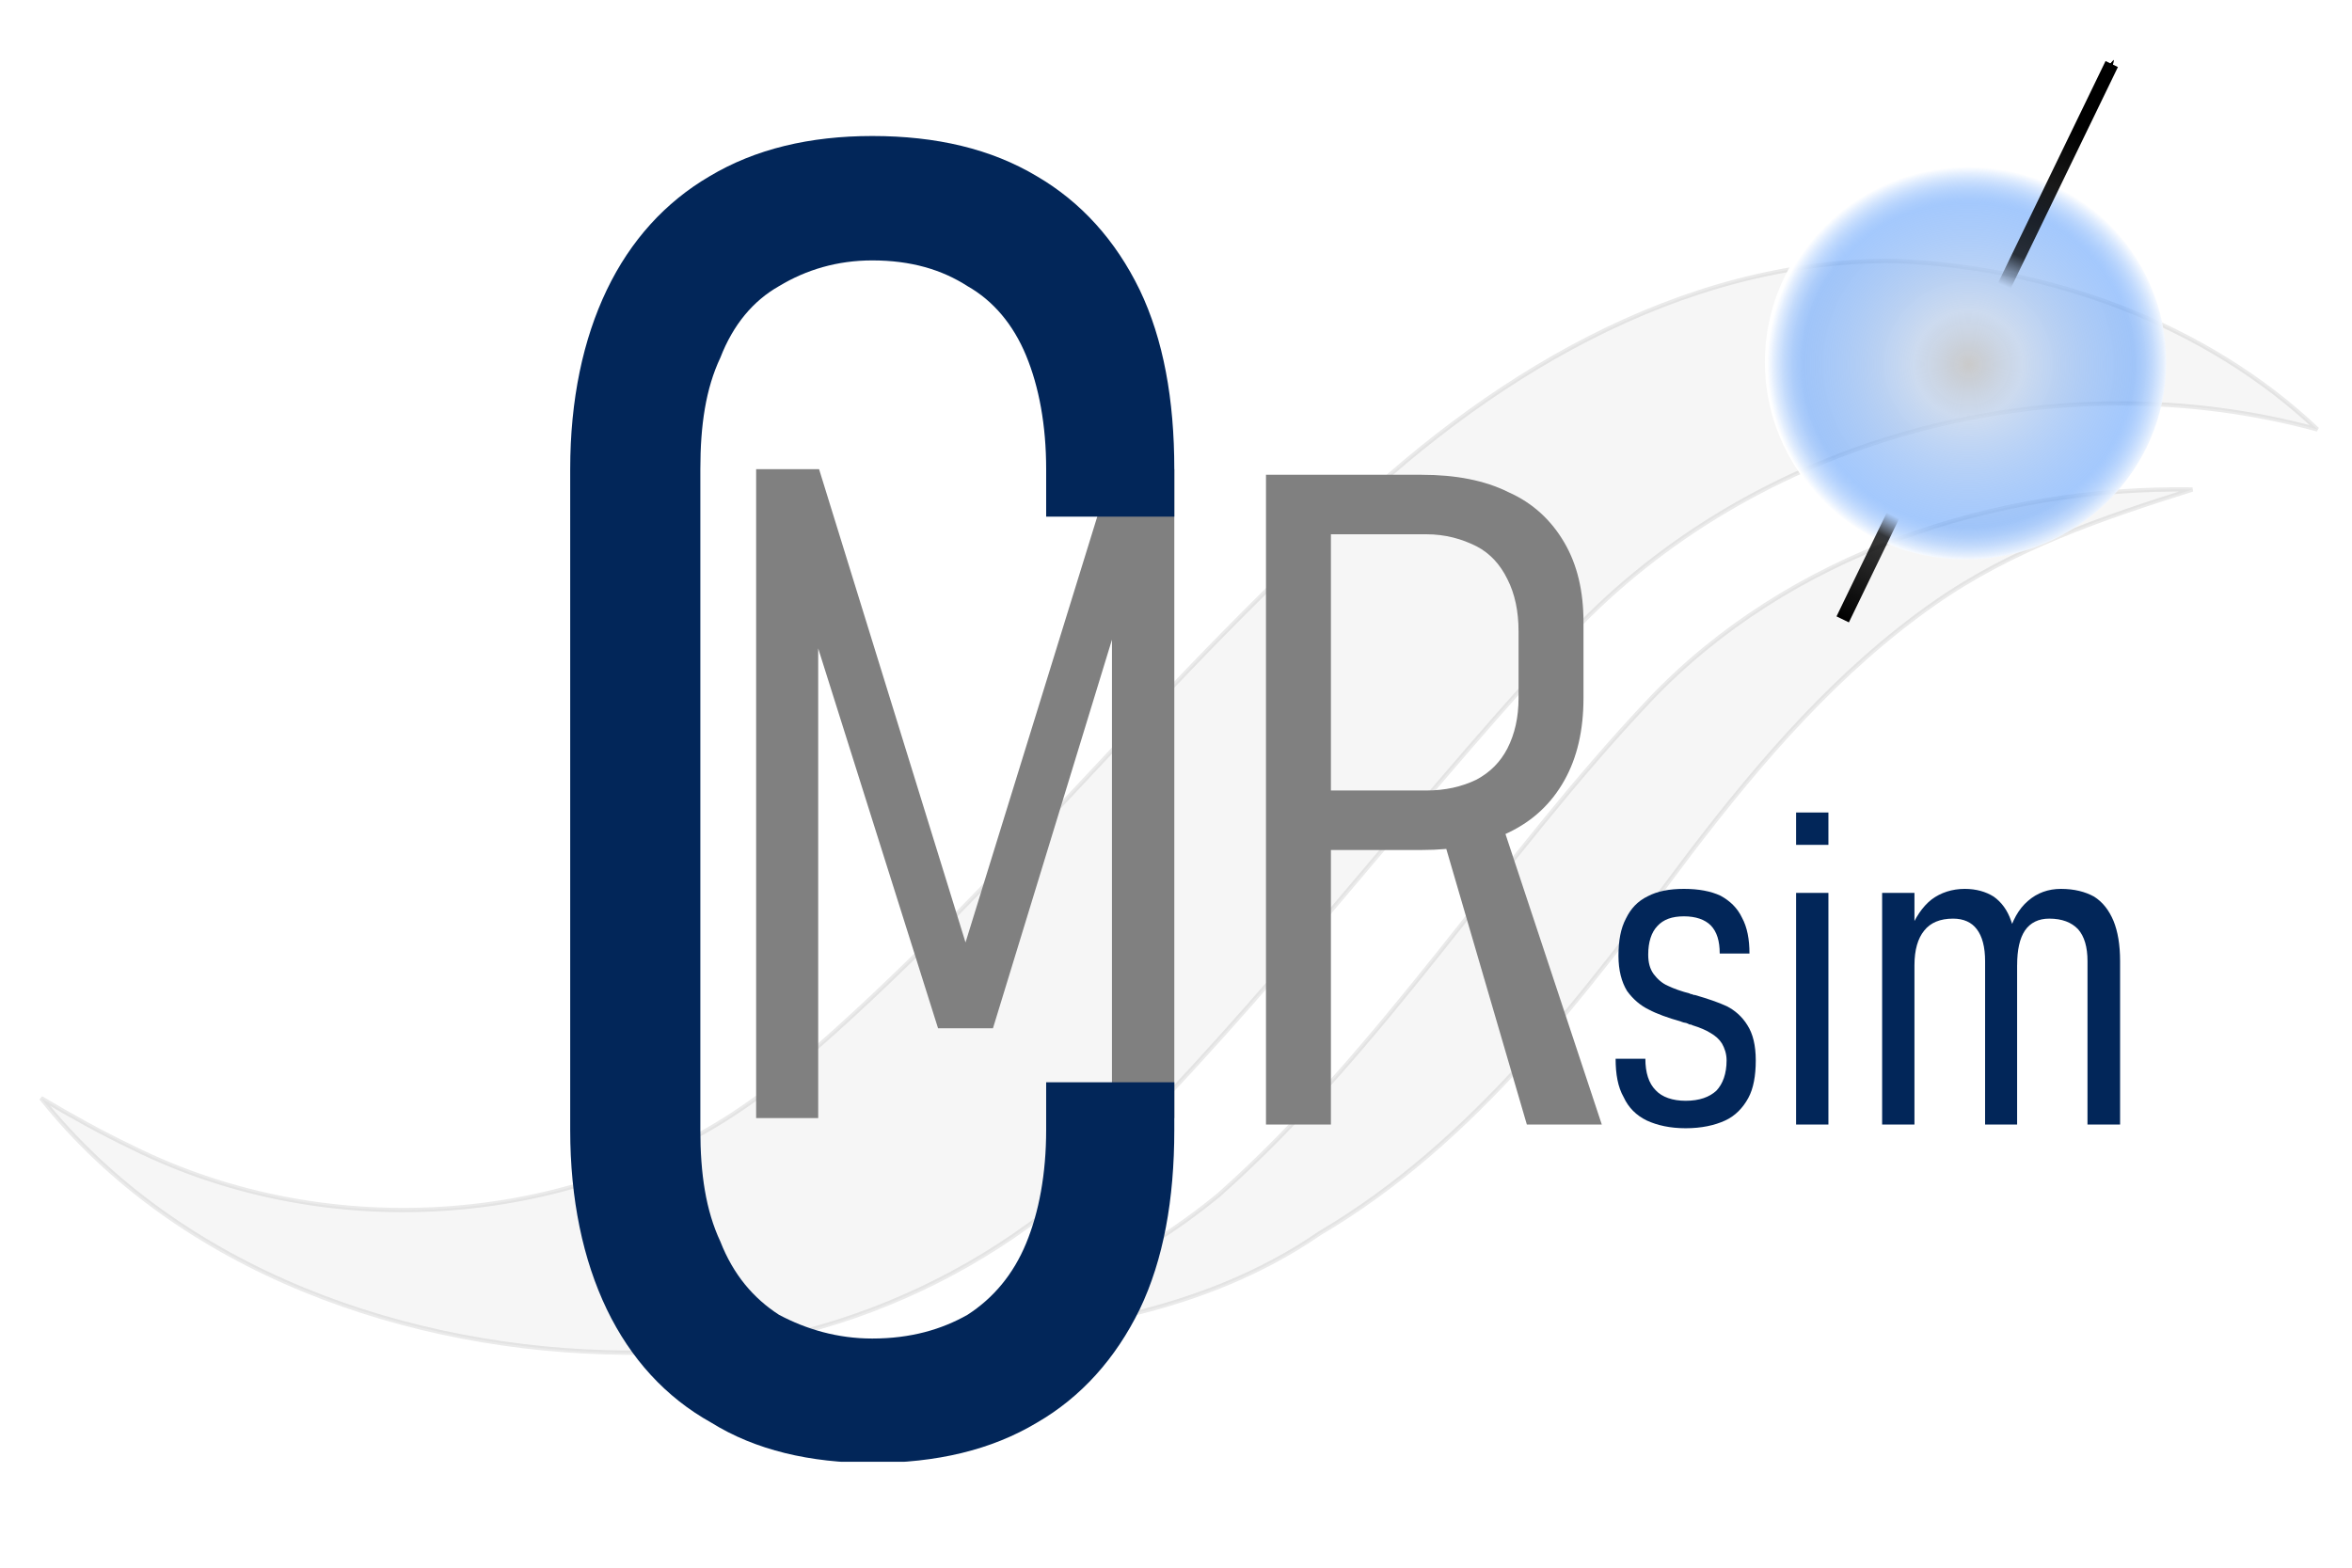 <?xml version="1.0" encoding="UTF-8" standalone="no"?>
<svg
   xmlns:dc="http://purl.org/dc/elements/1.1/"
   xmlns:cc="http://creativecommons.org/ns#"
   xmlns:rdf="http://www.w3.org/1999/02/22-rdf-syntax-ns#"
   xmlns:svg="http://www.w3.org/2000/svg"
   xmlns="http://www.w3.org/2000/svg"
   xmlns:xlink="http://www.w3.org/1999/xlink"
   xmlns:sodipodi="http://sodipodi.sourceforge.net/DTD/sodipodi-0.dtd"
   xmlns:inkscape="http://www.inkscape.org/namespaces/inkscape"
   viewBox="-57 8 45.354 30.236"
   version="1.1"
   id="svg8"
   sodipodi:docname="Logo_cmrsim_moving_light.svg"
   inkscape:version="1.0.2-2 (e86c870879, 2021-01-15)"
   width="45.354"
   height="30.236">
  <style
     id="style2">
	  .rotating_spin {
		animation: resize_out 2s 0s linear infinite;
		transform-origin: 50% 50%;
		transform-box:fill-box;
	  }

	  @keyframes resize_out {
		from{
		   transform: rotateY(0deg);}
		to{
		   transform: rotateY(360deg);}
	  }
	  
  </style>
  <defs
     id="defs2">
    <linearGradient
       inkscape:collect="always"
       id="linearGradient5377">
      <stop
         style="stop-color:#000000;stop-opacity:1;"
         offset="0"
         id="stop5373" />
      <stop
         style="stop-color:#000000;stop-opacity:0.773"
         offset="0.808"
         id="stop5891" />
      <stop
         style="stop-color:#000000;stop-opacity:0;"
         offset="1"
         id="stop5375" />
    </linearGradient>
    <marker
       style="overflow:visible"
       id="Arrow1Mend"
       refX="0"
       refY="0"
       orient="auto"
       inkscape:stockid="Arrow1Mend"
       inkscape:isstock="true">
      <path
         transform="matrix(-0.4,0,0,-0.4,-4,0)"
         style="fill:#000000;fill-opacity:1;fill-rule:evenodd;stroke:#000000;stroke-width:1pt;stroke-opacity:1"
         d="M 0,0 5,-5 -12.5,0 5,5 Z"
         id="path2233" />
    </marker>
    <marker
       style="overflow:visible"
       id="marker2544"
       refX="0"
       refY="0"
       orient="auto"
       inkscape:stockid="Arrow1Send"
       inkscape:isstock="true">
      <path
         transform="matrix(-0.2,0,0,-0.2,-1.2,0)"
         style="fill:#000000;fill-opacity:1;fill-rule:evenodd;stroke:#000000;stroke-width:1pt;stroke-opacity:1"
         d="M 0,0 5,-5 -12.5,0 5,5 Z"
         id="path2542" />
    </marker>
    <marker
       style="overflow:visible"
       id="Arrow1Send"
       refX="0"
       refY="0"
       orient="auto"
       inkscape:stockid="Arrow1Send"
       inkscape:isstock="true">
      <path
         transform="matrix(-0.2,0,0,-0.2,-1.2,0)"
         style="fill:#000000;fill-opacity:1;fill-rule:evenodd;stroke:#000000;stroke-width:1pt;stroke-opacity:1"
         d="M 0,0 5,-5 -12.5,0 5,5 Z"
         id="path2239" />
    </marker>
    <marker
       style="overflow:visible"
       id="Arrow2Lend"
       refX="0"
       refY="0"
       orient="auto"
       inkscape:stockid="Arrow2Lend"
       inkscape:isstock="true">
      <path
         transform="matrix(-1.1,0,0,-1.1,-1.1,0)"
         d="M 8.719,4.034 -2.207,0.016 8.719,-4.002 c -1.745,2.372 -1.735,5.617 -6e-7,8.035 z"
         style="fill:#000000;fill-opacity:1;fill-rule:evenodd;stroke:#000000;stroke-width:0.625;stroke-linejoin:round;stroke-opacity:1"
         id="path2245" />
    </marker>
    <linearGradient
       inkscape:collect="always"
       id="linearGradient1989">
      <stop
         style="stop-color:#cacaca;stop-opacity:1"
         offset="0"
         id="stop1985" />
      <stop
         style="stop-color:#c1d3ed;stop-opacity:0.78"
         offset="0.27"
         id="stop1995" />
      <stop
         style="stop-color:#60a0fb;stop-opacity:0.573"
         offset="0.82"
         id="stop1993" />
      <stop
         style="stop-color:#ffffff;stop-opacity:1"
         offset="1"
         id="stop1987" />
    </linearGradient>
    <g
       id="g111">
      <symbol
         overflow="visible"
         id="glyph0-0">
        <path
           style="stroke:none"
           d="m 2.406,0 v -35.453 h 19.25 V 0 Z m 3.438,-3.406 H 18.25 V -32.047 H 5.844 Z m 0,0"
           id="path72" />
      </symbol>
      <symbol
         overflow="visible"
         id="glyph0-1">
        <path
           style="stroke:none"
           d="M 21.844,-35.453 H 25.25 V 0 h -3.406 v -28.5 l 0.25,1.547 -6.75,22.047 h -3 L 5.547,-26.453 5.797,-28.5 V 0 H 2.406 v -35.453 h 3.438 l 8,25.859 z m 0,0"
           id="path75" />
      </symbol>
      <symbol
         overflow="visible"
         id="glyph0-2">
        <path
           style="stroke:none"
           d="m 4.594,-18.25 h 6.562 c 1.047,0 1.938,-0.203 2.75,-0.594 0.75,-0.406 1.297,-0.953 1.688,-1.703 0.406,-0.797 0.609,-1.703 0.609,-2.75 v -3.656 C 16.203,-28.047 16,-29 15.594,-29.797 15.203,-30.594 14.656,-31.203 13.906,-31.594 13.094,-32 12.203,-32.25 11.156,-32.25 h -6.562 v -3.25 h 6.312 c 1.844,0 3.438,0.297 4.75,0.953 C 17,-33.953 18,-33 18.703,-31.797 19.406,-30.594 19.75,-29.156 19.75,-27.453 v 4.156 c 0,1.75 -0.344,3.25 -1.047,4.5 C 18,-17.547 17,-16.594 15.656,-15.953 14.344,-15.297 12.75,-15 10.906,-15 H 4.594 Z M 2.406,-35.5 H 5.953 V 0 H 2.406 Z m 9.547,19.406 3.094,-1.109 L 20.75,0 h -4.094 z m 0,0"
           id="path78" />
      </symbol>
      <symbol
         overflow="visible"
         id="glyph1-0">
        <path
           style="stroke:none"
           d="m 4.797,0 v -70.906 h 38.5 V 0 Z m 6.906,-6.797 H 36.5 V -64.094 H 11.703 Z m 0,0"
           id="path81" />
      </symbol>
      <symbol
         overflow="visible"
         id="glyph1-1">
        <path
           style="stroke:none"
           d="M 21.297,0.797 C 17.906,0.797 14.906,0.094 12.5,-1.406 c -2.5,-1.391 -4.406,-3.5 -5.703,-6.188 -1.297,-2.703 -2,-6 -2,-9.812 V -53.5 c 0,-3.797 0.703,-7.094 2,-9.797 C 8.094,-66 10,-68.094 12.406,-69.5 c 2.5,-1.5 5.5,-2.203 8.891,-2.203 3.5,0 6.5,0.703 9,2.203 2.406,1.406 4.297,3.5 5.609,6.203 1.297,2.703 1.891,6 1.891,9.797 v 2.594 h -7 V -53.5 c 0,-2.406 -0.391,-4.5 -1.094,-6.203 C 29,-61.406 27.906,-62.703 26.5,-63.5 c -1.406,-0.906 -3.094,-1.406 -5.203,-1.406 -1.891,0 -3.594,0.5 -5.094,1.406 -1.406,0.797 -2.5,2.094 -3.203,3.906 -0.797,1.688 -1.094,3.688 -1.094,6.094 v 36.094 C 11.906,-15 12.203,-13 13,-11.297 c 0.703,1.797 1.797,3.094 3.203,4 C 17.703,-6.5 19.406,-6 21.297,-6 23.406,-6 25.094,-6.5 26.5,-7.297 27.906,-8.203 29,-9.5 29.703,-11.203 30.406,-12.906 30.797,-15 30.797,-17.406 V -20 h 7 v 2.594 c 0,3.812 -0.594,7.109 -1.891,9.812 -1.312,2.688 -3.203,4.797 -5.609,6.188 -2.5,1.5 -5.5,2.203 -9,2.203 z m 0,0"
           id="path84" />
      </symbol>
      <symbol
         overflow="visible"
         id="glyph2-0">
        <path
           style="stroke:none"
           d="m 1.203,0 v -17.719 h 9.625 V 0 Z m 1.719,-1.703 H 9.125 V -16.031 H 2.922 Z m 0,0"
           id="path87" />
      </symbol>
      <symbol
         overflow="visible"
         id="glyph2-1">
        <path
           style="stroke:none"
           d="M 4.547,0.203 C 3.703,0.203 3,0.047 2.422,-0.219 1.844,-0.5 1.422,-0.922 1.156,-1.5 0.844,-2.047 0.719,-2.75 0.719,-3.594 h 1.625 c 0,0.766 0.188,1.344 0.562,1.719 0.344,0.375 0.922,0.578 1.641,0.578 0.75,0 1.297,-0.203 1.672,-0.547 0.359,-0.375 0.562,-0.938 0.562,-1.656 0,-0.375 -0.109,-0.672 -0.25,-0.922 C 6.375,-4.672 6.172,-4.844 5.906,-5 5.656,-5.156 5.328,-5.297 4.922,-5.422 4.875,-5.453 4.828,-5.469 4.75,-5.469 4.703,-5.5 4.625,-5.531 4.578,-5.547 c -0.047,0 -0.109,-0.031 -0.156,-0.031 C 4.406,-5.594 4.344,-5.594 4.297,-5.625 3.578,-5.828 2.969,-6.047 2.531,-6.281 2.078,-6.5 1.672,-6.844 1.344,-7.297 1.047,-7.781 0.875,-8.422 0.875,-9.219 c 0,-0.828 0.125,-1.5 0.406,-2.031 0.266,-0.547 0.641,-0.953 1.188,-1.219 C 3,-12.75 3.656,-12.875 4.453,-12.875 c 0.797,0 1.469,0.125 2,0.375 0.516,0.281 0.922,0.672 1.172,1.203 0.281,0.516 0.406,1.172 0.406,1.953 h -1.625 c 0,-0.688 -0.156,-1.188 -0.484,-1.531 -0.328,-0.328 -0.828,-0.5 -1.469,-0.5 -0.656,0 -1.125,0.172 -1.453,0.531 -0.328,0.344 -0.5,0.875 -0.5,1.562 0,0.438 0.094,0.781 0.297,1.062 C 3,-7.953 3.25,-7.719 3.578,-7.578 3.906,-7.422 4.297,-7.281 4.781,-7.156 4.797,-7.125 4.828,-7.125 4.875,-7.125 c 0.031,0 0.047,0.031 0.078,0.031 0,0 0.016,0 0.047,0.016 0.031,0 0.031,0 0.047,0 C 5.75,-6.875 6.344,-6.672 6.781,-6.469 7.219,-6.25 7.625,-5.906 7.922,-5.422 8.219,-4.953 8.375,-4.328 8.375,-3.5 8.375,-2.672 8.25,-1.969 7.969,-1.453 7.672,-0.906 7.25,-0.469 6.703,-0.219 6.125,0.047 5.406,0.203 4.547,0.203 Z m 0,0"
           id="path90" />
      </symbol>
      <symbol
         overflow="visible"
         id="glyph2-2">
        <path
           style="stroke:none"
           d="m 4.953,0.203 c -0.828,0 -1.531,-0.172 -2.109,-0.5 C 2.297,-0.625 1.844,-1.094 1.547,-1.75 1.25,-2.375 1.078,-3.125 1.078,-4.031 v -4.375 c 0,-0.938 0.141,-1.75 0.453,-2.422 C 1.828,-11.5 2.25,-12 2.828,-12.344 3.375,-12.703 4.047,-12.875 4.844,-12.875 c 0.812,0 1.484,0.156 2.062,0.469 0.562,0.328 1,0.812 1.297,1.438 C 8.5,-10.375 8.656,-9.625 8.656,-8.75 v 3.156 h -6.5 V -7.25 H 6.875 V -8.703 C 6.875,-9.5 6.703,-10.125 6.344,-10.578 6,-11.031 5.5,-11.25 4.844,-11.25 c -0.641,0 -1.125,0.25 -1.469,0.703 -0.344,0.469 -0.531,1.141 -0.531,2 v 4.578 c 0,0.797 0.188,1.422 0.562,1.875 0.344,0.438 0.875,0.641 1.547,0.641 0.625,0 1.094,-0.172 1.453,-0.516 C 6.75,-2.328 6.922,-2.797 6.922,-3.453 V -3.531 h 1.75 v 0.078 c 0,1.156 -0.328,2.047 -0.969,2.703 -0.656,0.625 -1.578,0.953 -2.75,0.953 z m 0,0"
           id="path93" />
      </symbol>
      <symbol
         overflow="visible"
         id="glyph2-3">
        <path
           style="stroke:none"
           d="m 6.953,-12.656 h 1.75 V 5.172 h -1.75 z M 4.25,0.219 C 3.578,0.219 3,0.078 2.547,-0.219 2.078,-0.5 1.703,-0.953 1.453,-1.531 c -0.25,-0.562 -0.375,-1.25 -0.375,-2.047 v -5.344 c 0,-0.859 0.125,-1.547 0.375,-2.156 0.25,-0.578 0.625,-1.016 1.094,-1.344 C 3,-12.719 3.578,-12.875 4.25,-12.875 c 0.625,0 1.172,0.203 1.703,0.578 0.516,0.391 0.922,0.953 1.25,1.641 l -0.25,1.75 c 0,-0.516 -0.078,-0.938 -0.25,-1.312 C 6.547,-10.578 6.328,-10.844 6,-11.047 5.703,-11.25 5.328,-11.344 4.906,-11.344 4.25,-11.344 3.75,-11.125 3.375,-10.703 3.031,-10.281 2.844,-9.672 2.844,-8.906 v 5.328 c 0,0.734 0.188,1.281 0.531,1.672 0.375,0.406 0.875,0.609 1.531,0.609 0.422,0 0.797,-0.109 1.094,-0.281 0.328,-0.203 0.547,-0.469 0.703,-0.828 0.172,-0.344 0.25,-0.766 0.25,-1.266 L 7.125,-1.969 c -0.25,0.688 -0.625,1.25 -1.125,1.625 -0.5,0.391 -1.078,0.562 -1.75,0.562 z m 0,0"
           id="path96" />
      </symbol>
      <symbol
         overflow="visible"
         id="glyph2-4">
        <path
           style="stroke:none"
           d="M 1.578,-17.047 H 3.344 v 1.766 H 1.578 Z m 0,4.391 H 3.344 V 0 H 1.578 Z m 0,0"
           id="path99" />
      </symbol>
      <symbol
         overflow="visible"
         id="glyph2-5">
        <path
           style="stroke:none"
           d="m 12.547,-8.922 c 0,-0.781 -0.172,-1.359 -0.516,-1.75 -0.359,-0.375 -0.875,-0.578 -1.578,-0.578 -0.578,0 -1.031,0.219 -1.328,0.656 -0.281,0.422 -0.422,1.047 -0.422,1.891 l -0.5,-1.578 c 0.219,-0.844 0.578,-1.5 1.094,-1.938 0.5,-0.438 1.109,-0.656 1.797,-0.656 0.734,0 1.328,0.156 1.812,0.422 0.469,0.297 0.812,0.734 1.062,1.328 0.234,0.578 0.359,1.297 0.359,2.203 V 0 h -1.781 z M 1.328,-12.656 H 3.094 V 0 H 1.328 Z m 5.625,3.734 c 0,-0.781 -0.156,-1.359 -0.453,-1.75 C 6.219,-11.047 5.781,-11.25 5.203,-11.25 4.5,-11.25 3.969,-11.031 3.625,-10.594 3.281,-10.172 3.094,-9.547 3.094,-8.703 L 2.828,-10.531 c 0.297,-0.766 0.703,-1.375 1.203,-1.766 0.5,-0.375 1.125,-0.578 1.812,-0.578 0.625,0 1.156,0.156 1.578,0.422 0.422,0.297 0.75,0.734 0.953,1.328 0.219,0.578 0.328,1.297 0.328,2.203 V 0 h -1.75 z m 0,0"
           id="path102" />
      </symbol>
      <symbol
         overflow="visible"
         id="glyph3-0">
        <path
           style="stroke:none"
           d="m 4.797,0 v -70.906 h 38.5 V 0 Z m 6.906,-6.797 H 36.5 V -64.094 H 11.703 Z m 0,0"
           id="path105" />
      </symbol>
      <symbol
         overflow="visible"
         id="glyph3-1">
        <path
           style="stroke:none"
           d="M 21.297,0.797 C 17.906,0.797 14.906,0.094 12.5,-1.406 c -2.5,-1.391 -4.406,-3.5 -5.703,-6.188 -1.297,-2.703 -2,-6 -2,-9.812 V -53.5 c 0,-3.797 0.703,-7.094 2,-9.797 C 8.094,-66 10,-68.094 12.406,-69.5 c 2.5,-1.5 5.5,-2.203 8.891,-2.203 3.5,0 6.5,0.703 9,2.203 2.406,1.406 4.297,3.5 5.609,6.203 1.297,2.703 1.891,6 1.891,9.797 v 2.594 h -7 V -53.5 c 0,-2.406 -0.391,-4.5 -1.094,-6.203 C 29,-61.406 27.906,-62.703 26.5,-63.5 c -1.406,-0.906 -3.094,-1.406 -5.203,-1.406 -1.891,0 -3.594,0.5 -5.094,1.406 -1.406,0.797 -2.5,2.094 -3.203,3.906 -0.797,1.688 -1.094,3.688 -1.094,6.094 v 36.094 C 11.906,-15 12.203,-13 13,-11.297 c 0.703,1.797 1.797,3.094 3.203,4 C 17.703,-6.5 19.406,-6 21.297,-6 23.406,-6 25.094,-6.5 26.5,-7.297 27.906,-8.203 29,-9.5 29.703,-11.203 30.406,-12.906 30.797,-15 30.797,-17.406 V -20 h 7 v 2.594 c 0,3.812 -0.594,7.109 -1.891,9.812 -1.312,2.688 -3.203,4.797 -5.609,6.188 -2.5,1.5 -5.5,2.203 -9,2.203 z m 0,0"
           id="path108" />
      </symbol>
    </g>
    <clipPath
       id="clip1">
      <path
         d="M 0,0 H 33 V 72.461 H 0 Z m 0,0"
         id="path113" />
    </clipPath>
    <clipPath
       id="clip2">
      <path
         d="m 101,0 h 34 v 72.461 h -34 z m 0,0"
         id="path116" />
    </clipPath>
    <clipPath
       id="clip3">
      <path
         d="m 158,36 h 28.512 V 55 H 158 Z m 0,0"
         id="path119" />
    </clipPath>
    <filter
       inkscape:label="Opacity"
       style="color-interpolation-filters:sRGB"
       id="filter766">
      <feColorMatrix
         values="1 0 0 0 0 0 1 0 0 0 0 0 1 0 0 0 0 0 31.2 -15.1 "
         result="colormatrix"
         id="feColorMatrix762" />
      <feComposite
         in2="colormatrix"
         operator="arithmetic"
         k2="0.464"
         result="composite"
         id="feComposite764"
         k1="0"
         k3="0"
         k4="0" />
    </filter>
    <filter
       inkscape:label="Opacity"
       style="color-interpolation-filters:sRGB"
       id="filter924">
      <feColorMatrix
         values="1 0 0 0 0 0 1 0 0 0 0 0 1 0 0 0 0 0 31.2 -15.1 "
         result="colormatrix"
         id="feColorMatrix920" />
      <feComposite
         in2="colormatrix"
         operator="arithmetic"
         k2="0.754"
         result="composite"
         id="feComposite922"
         k1="0"
         k3="0"
         k4="0" />
    </filter>
    <filter
       inkscape:collect="always"
       style="color-interpolation-filters:sRGB"
       id="filter1809"
       x="-0.004"
       width="1.009"
       y="-0.009"
       height="1.019">
      <feGaussianBlur
         inkscape:collect="always"
         stdDeviation="0.082"
         id="feGaussianBlur1811" />
    </filter>
    <filter
       inkscape:collect="always"
       style="color-interpolation-filters:sRGB"
       id="filter1813"
       x="-0.008"
       width="1.016"
       y="-0.012"
       height="1.024">
      <feGaussianBlur
         inkscape:collect="always"
         stdDeviation="0.082"
         id="feGaussianBlur1815" />
    </filter>
    <radialGradient
       inkscape:collect="always"
       xlink:href="#linearGradient1989"
       id="radialGradient1991"
       cx="170.201"
       cy="158.59"
       fx="170.201"
       fy="158.59"
       r="22.545"
       gradientTransform="matrix(0.172,0,0,0.169,113.938,117.106)"
       gradientUnits="userSpaceOnUse" />
    <radialGradient
       inkscape:collect="always"
       xlink:href="#linearGradient1989"
       id="radialGradient2218"
       gradientUnits="userSpaceOnUse"
       gradientTransform="matrix(0.172,0,0,0.169,94.233,107.391)"
       cx="170.201"
       cy="158.59"
       fx="170.201"
       fy="158.59"
       r="22.545" />
    <linearGradient
       inkscape:collect="always"
       xlink:href="#linearGradient5377"
       id="linearGradient5379"
       x1="145.475"
       y1="139.452"
       x2="144.185"
       y2="142.511"
       gradientUnits="userSpaceOnUse"
       gradientTransform="translate(-19.705,-9.716)" />
    <marker
       style="overflow:visible"
       id="Arrow1Mend-8"
       refX="0"
       refY="0"
       orient="auto"
       inkscape:stockid="Arrow1Mend"
       inkscape:isstock="true">
      <path
         transform="matrix(-0.4,0,0,-0.4,-4,0)"
         style="fill:#000000;fill-opacity:1;fill-rule:evenodd;stroke:#000000;stroke-width:1pt;stroke-opacity:1"
         d="M 0,0 5,-5 -12.5,0 5,5 Z"
         id="path2233-6" />
    </marker>
    <linearGradient
       inkscape:collect="always"
       xlink:href="#linearGradient5377"
       id="linearGradient6106"
       gradientUnits="userSpaceOnUse"
       x1="140.788"
       y1="148.825"
       x2="141.824"
       y2="146.856"
       gradientTransform="translate(1.8e-6)" />
    <marker
       style="overflow:visible"
       id="Arrow1Mend-8-6"
       refX="0"
       refY="0"
       orient="auto"
       inkscape:stockid="Arrow1Mend"
       inkscape:isstock="true">
      <path
         transform="matrix(-0.4,0,0,-0.4,-4,0)"
         style="fill:#000000;fill-opacity:1;fill-rule:evenodd;stroke:#000000;stroke-width:1pt;stroke-opacity:1"
         d="M 0,0 5,-5 -12.5,0 5,5 Z"
         id="path2233-6-6" />
    </marker>
    <linearGradient
       inkscape:collect="always"
       xlink:href="#linearGradient5377"
       id="linearGradient6678"
       gradientUnits="userSpaceOnUse"
       gradientTransform="translate(-19.705,-9.716)"
       x1="140.788"
       y1="148.825"
       x2="141.824"
       y2="146.856" />
  </defs>
  <sodipodi:namedview
     id="base"
     pagecolor="#ffffff"
     bordercolor="#666666"
     borderopacity="1.0"
     inkscape:pageopacity="0.0"
     inkscape:pageshadow="2"
     inkscape:zoom="16.416957"
     inkscape:cx="30.224399"
     inkscape:cy="21.089408"
     inkscape:document-units="mm"
     inkscape:current-layer="svg8"
     inkscape:document-rotation="0"
     showgrid="false"
     inkscape:window-width="1920"
     inkscape:window-height="1129"
     inkscape:window-x="-8"
     inkscape:window-y="-8"
     inkscape:window-maximized="1"
     inkscape:snap-bbox="true"
     inkscape:object-paths="true"
     inkscape:snap-intersection-paths="true"
     inkscape:snap-smooth-nodes="true"
     inkscape:snap-text-baseline="true"
     fit-margin-top="0"
     fit-margin-left="0"
     fit-margin-right="0"
     fit-margin-bottom="0"
     inkscape:snap-nodes="false" />
  <g
     id="g101"
     transform="translate(7.45,0.836)">
    <g
       transform="translate(-150,-120)"
       id="g83">
      <path
         id="path782-2"
         style="opacity:0.468;mix-blend-mode:darken;fill:#b3b3b3;fill-opacity:0.499;stroke:#000000;stroke-width:0.083;stroke-linecap:butt;stroke-linejoin:miter;stroke-miterlimit:4;stroke-dasharray:none;stroke-opacity:0.383;filter:url(#filter1809)"
         d="m 86.342,148.343 c 2.66,3.344 7.101,4.882 11.275,4.909 3.709,0.081 7.357,-1.536 9.818,-4.31 3.025,-3.099 5.62,-6.585 8.584,-9.735 3.616,-3.693 9.251,-5.113 14.218,-3.761 -2.165,-2.048 -5.186,-3.131 -8.14,-3.248 -4.178,-0.041 -7.96,2.301 -10.852,5.146 -3.831,3.513 -7.015,7.7 -11.069,10.969 -3.438,2.53 -8.264,2.88 -12.075,0.983 -0.602,-0.287 -1.185,-0.612 -1.759,-0.953 z" />
      <path
         id="path784-7"
         style="display:inline;opacity:0.468;mix-blend-mode:darken;fill:#b3b3b3;fill-opacity:0.499;stroke:#000000;stroke-width:0.083;stroke-linecap:butt;stroke-linejoin:miter;stroke-miterlimit:4;stroke-dasharray:none;stroke-opacity:0.383;filter:url(#filter1813)"
         d="m 103.254,153.057 c 2.68,-0.155 5.478,-0.545 7.741,-2.105 3.002,-1.769 5.105,-4.616 7.16,-7.354 1.358,-1.779 2.853,-3.513 4.698,-4.801 1.499,-1.052 3.243,-1.648 4.975,-2.192 -3.821,-0.06 -7.79,1.245 -10.462,4.056 -2.903,3.067 -5.143,6.73 -8.311,9.547 -1.676,1.381 -3.711,2.292 -5.801,2.847 z" />
      <g
         id="particle_group">
        <ellipse
           style="fill:url(#radialGradient2218);fill-opacity:1;fill-rule:nonzero;stroke:none;stroke-width:0.014;stroke-miterlimit:4;stroke-dasharray:none;stroke-opacity:0.383;filter:url(#filter924)"
           id="path1983"
           cx="123.452"
           cy="134.149"
           rx="3.87"
           ry="3.804" />
        <path
           class="rotating_spin"
           style="fill:none;stroke:url(#linearGradient5379);stroke-width:0.265px;stroke-linecap:butt;stroke-linejoin:miter;stroke-opacity:1;marker-end:url(#Arrow1Mend)"
           d="m 121.083,139.11 5.188,-10.711"
           id="path2540" />
        <path
           class="rotating_spin"
           style="fill:none;stroke:url(#linearGradient6678);stroke-width:0.265px;stroke-linecap:butt;stroke-linejoin:miter;stroke-opacity:1;marker-end:url(#Arrow1Mend-8-6)"
           d="m 121.083,139.11 5.188,-10.711"
           id="path2540-8" />
      </g>
      <path
         style="fill:none;stroke:none;stroke-width:0.265px;stroke-linecap:butt;stroke-linejoin:miter;stroke-opacity:1"
         d="m -33,16 c 3.411,2.116 7.983,2.988 11.641,0.97 4.839,-2.366 7.958,-6.921 11.466,-10.813 2.467,-2.653 5.3,-5.524 9.063,-6.038 0.837,-0.128 1.689,-0.159 2.533,-0.09"
         id="motion_path" />
      <animateMotion
         xlink:href="#particle_group"
         id="motion_forwards"
         begin="0s;motion_backwards.end"
         dur="3s"
         keyPoints="0;0.05;0.15;0.85;0.95;1"
         keyTimes="0;0.1;0.2;0.8;0.9;1"
         repeatCount="1"
         calcMode="linear">
        <mpath
           xlink:href="#motion_path" />
      </animateMotion>
      <animateMotion
         xlink:href="#particle_group"
         id="motion_backwards"
         begin="motion_forwards.end"
         dur="3s"
         repeatCount="1"
         keyPoints="1;0.95;0.85;0.15;0.05;0"
         keyTimes="0;0.1;0.2;0.8;0.9;1"
         calcMode="linear">
        <mpath
           xlink:href="#motion_path" />
      </animateMotion>
    </g>
    <g
       transform="translate(-65)"
       id="g99">
      <g
         style="fill:#808080;fill-opacity:1"
         id="g148"
         transform="matrix(0.353,0,0,0.353,-24.383,9.778)">
        <g
           id="use144"
           style="fill:#808080"
           transform="translate(109.682,54.036)">
          <path
             style="stroke:none"
             d="m 21.692,-35.808 h 3.406 V -0.354 h -3.406 v -28.5 l 0.25,1.547 -6.75,22.047 h -3 l -6.797,-21.547 0.25,-2.047 v 28.5 H 2.255 v -35.453 h 3.438 l 8,25.859 z m 0,0"
             id="path6919" />
        </g>
        <g
           id="use146"
           style="fill:#808080"
           transform="translate(137.382,54.036)">
          <path
             style="stroke:none"
             d="m 4.594,-18.25 h 6.562 c 1.047,0 1.938,-0.203 2.75,-0.594 0.75,-0.406 1.297,-0.953 1.688,-1.703 0.406,-0.797 0.609,-1.703 0.609,-2.75 v -3.656 C 16.203,-28.047 16,-29 15.594,-29.797 15.203,-30.594 14.656,-31.203 13.906,-31.594 13.094,-32 12.203,-32.25 11.156,-32.25 h -6.562 v -3.25 h 6.312 c 1.844,0 3.438,0.297 4.75,0.953 C 17,-33.953 18,-33 18.703,-31.797 19.406,-30.594 19.75,-29.156 19.75,-27.453 v 4.156 c 0,1.75 -0.344,3.25 -1.047,4.5 C 18,-17.547 17,-16.594 15.656,-15.953 14.344,-15.297 12.75,-15 10.906,-15 H 4.594 Z M 2.406,-35.5 H 5.953 V 0 H 2.406 Z m 9.547,19.406 3.094,-1.109 L 20.75,0 h -4.094 z m 0,0"
             id="path6923" />
        </g>
      </g>
      <g
         clip-path="url(#clip2)"
         clip-rule="nonzero"
         id="g154"
         transform="matrix(0.353,0,0,0.353,-24.383,9.778)">
        <g
           style="fill:#022659;fill-opacity:1"
           id="g152">
          <g
             id="use150"
             transform="translate(96.983,71.729)">
            <path
               style="stroke:none"
               d="M 21.297,0.797 C 17.906,0.797 14.906,0.094 12.5,-1.406 c -2.5,-1.391 -4.406,-3.5 -5.703,-6.188 -1.297,-2.703 -2,-6 -2,-9.812 V -53.5 c 0,-3.797 0.703,-7.094 2,-9.797 C 8.094,-66 10,-68.094 12.406,-69.5 c 2.5,-1.5 5.5,-2.203 8.891,-2.203 3.5,0 6.5,0.703 9,2.203 2.406,1.406 4.297,3.5 5.609,6.203 1.297,2.703 1.891,6 1.891,9.797 v 2.594 h -7 V -53.5 c 0,-2.406 -0.391,-4.5 -1.094,-6.203 C 29,-61.406 27.906,-62.703 26.5,-63.5 c -1.406,-0.906 -3.094,-1.406 -5.203,-1.406 -1.891,0 -3.594,0.5 -5.094,1.406 -1.406,0.797 -2.5,2.094 -3.203,3.906 -0.797,1.688 -1.094,3.688 -1.094,6.094 v 36.094 C 11.906,-15 12.203,-13 13,-11.297 c 0.703,1.797 1.797,3.094 3.203,4 C 17.703,-6.5 19.406,-6 21.297,-6 23.406,-6 25.094,-6.5 26.5,-7.297 27.906,-8.203 29,-9.5 29.703,-11.203 30.406,-12.906 30.797,-15 30.797,-17.406 V -20 h 7 v 2.594 c 0,3.812 -0.594,7.109 -1.891,9.812 -1.312,2.688 -3.203,4.797 -5.609,6.188 -2.5,1.5 -5.5,2.203 -9,2.203 z m 0,0"
               id="path6927" />
          </g>
        </g>
      </g>
      <g
         clip-path="url(#clip3)"
         clip-rule="nonzero"
         id="g164"
         transform="matrix(0.353,0,0,0.353,-24.383,9.778)">
        <g
           style="fill:#022659;fill-opacity:1"
           id="g162">
          <use
             xlink:href="#glyph2-1"
             x="158.168"
             y="54.036"
             id="use156"
             width="100%"
             height="100%" />
          <use
             xlink:href="#glyph2-4"
             x="167.168"
             y="54.036"
             id="use158"
             width="100%"
             height="100%" />
          <use
             xlink:href="#glyph2-5"
             x="172.118"
             y="54.036"
             id="use160"
             width="100%"
             height="100%" />
        </g>
      </g>
    </g>
  </g>
</svg>
